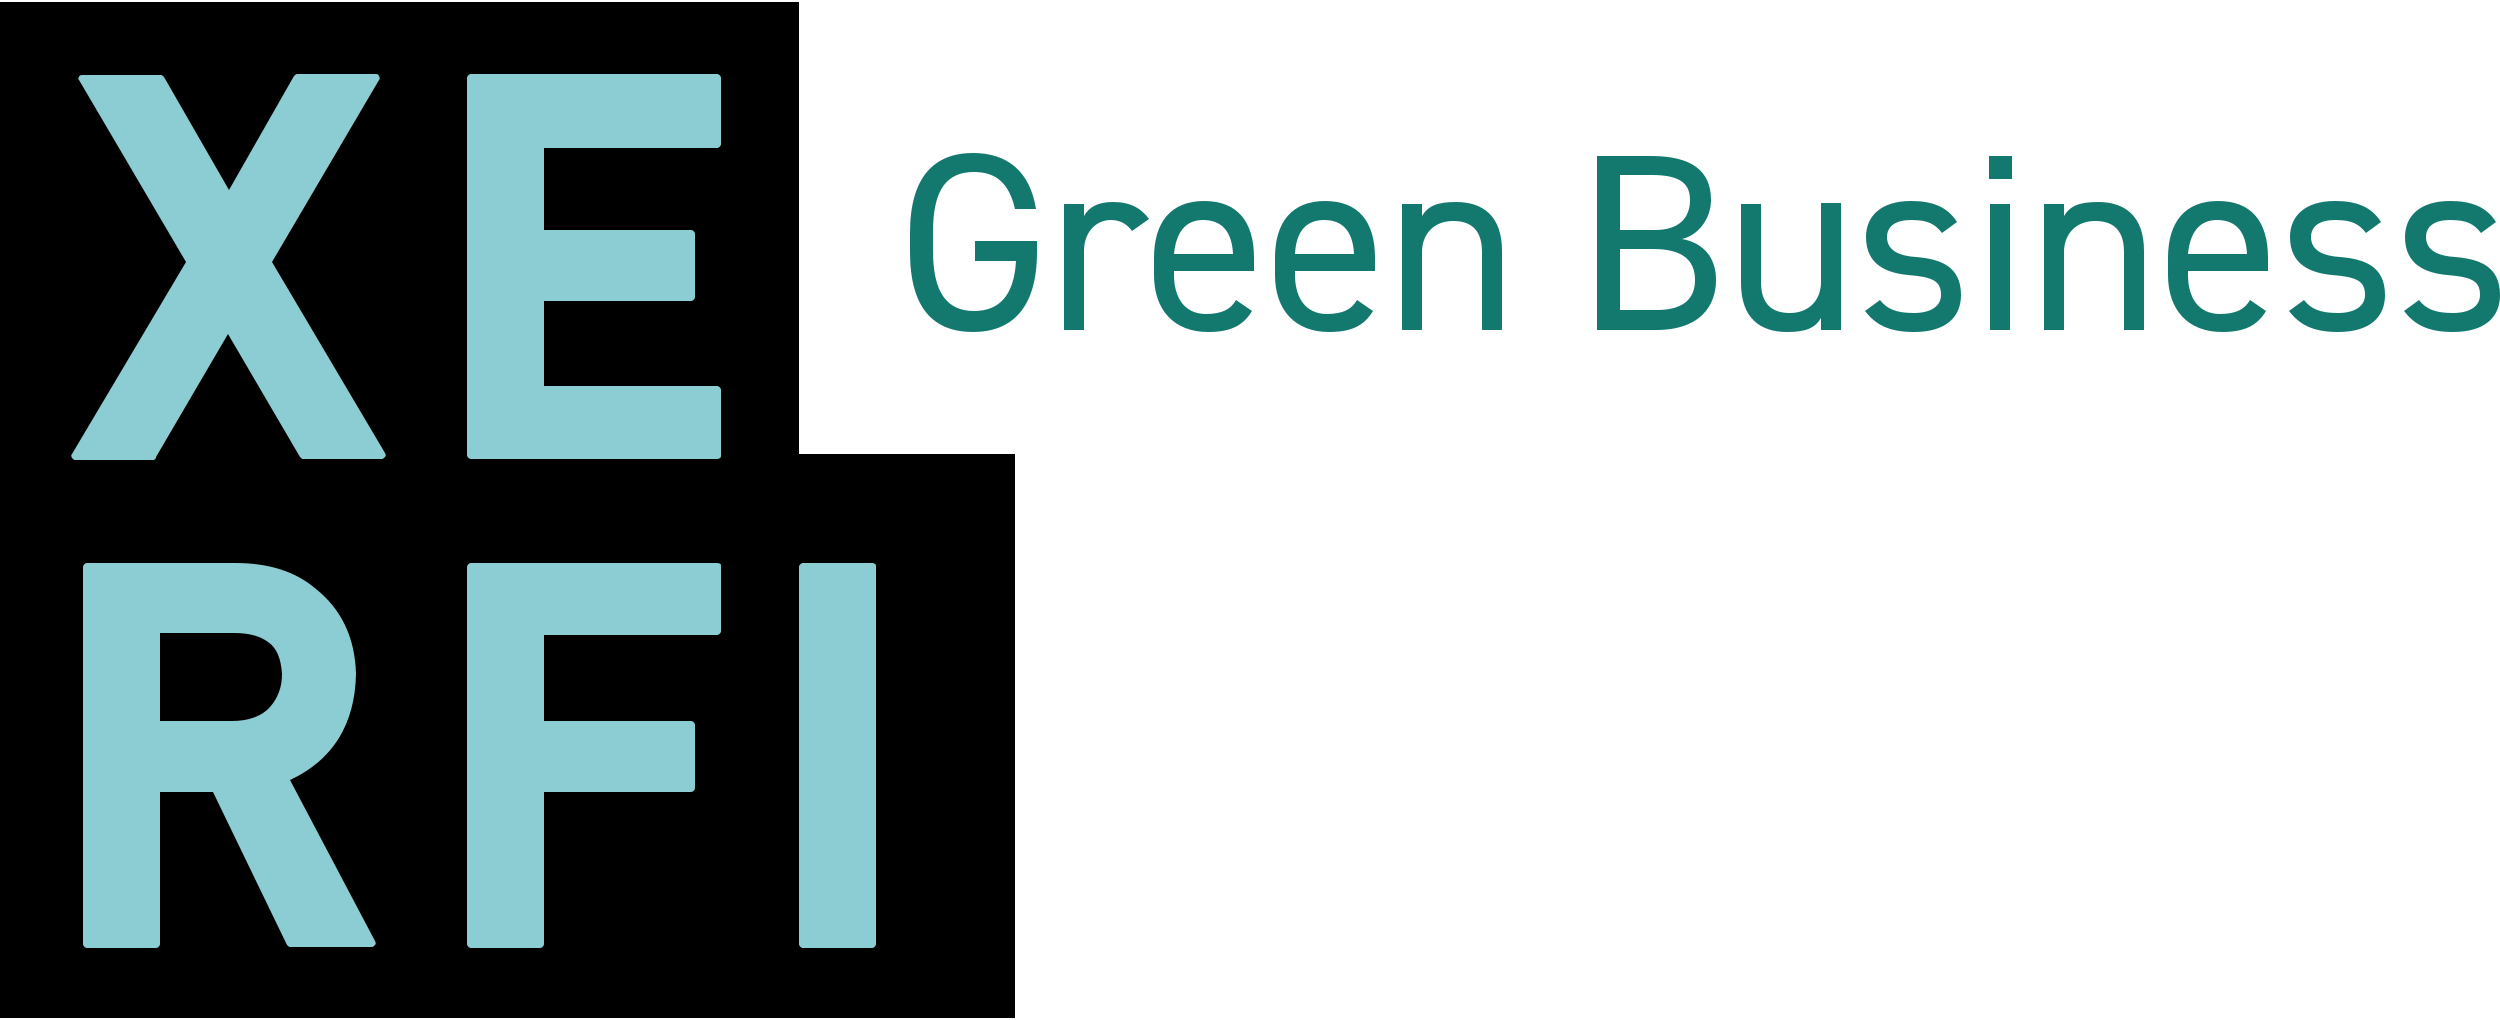 <?xml version="1.0" encoding="utf-8"?>
<!-- Generator: Adobe Illustrator 27.4.0, SVG Export Plug-In . SVG Version: 6.00 Build 0)  -->
<svg version="1.1" id="Calque_1" xmlns="http://www.w3.org/2000/svg" xmlns:xlink="http://www.w3.org/1999/xlink" x="0px" y="0px"
	 viewBox="0 0 250 102" style="enable-background:new 0 0 250 102;" xml:space="preserve">
<style type="text/css">
	.st0{fill:#8BCDD2;}
	.st1{fill:#13796F;}
</style>
<g>
	<g>
		<polygon points="79.9,45.4 79.9,0.2 0,0.2 0,45.4 0,101.8 101.5,101.8 101.5,45.4 		"/>
	</g>
	<path class="st0" d="M15.6,45.7l7.2-12.3l7.2,12.3c0.1,0.1,0.2,0.2,0.3,0.2h7.9c0.1,0,0.2-0.1,0.3-0.2c0.1-0.1,0.1-0.2,0-0.4
		L27.2,26.2L37.9,8c0.1-0.1,0.1-0.2,0-0.4s-0.2-0.2-0.3-0.2h-7.9c-0.1,0-0.2,0.1-0.3,0.2L22.9,19L16.4,7.7c-0.1-0.1-0.2-0.2-0.3-0.2
		H8.2C8,7.5,7.9,7.6,7.9,7.7C7.8,7.8,7.8,7.9,7.9,8l10.7,18.2L7.2,45.4c-0.1,0.1-0.1,0.2,0,0.4c0.1,0.1,0.2,0.2,0.3,0.2h7.9
		C15.5,45.9,15.6,45.9,15.6,45.7z"/>
	<path class="st0" d="M72.1,45.6v-6.6c0-0.2-0.2-0.4-0.4-0.4H54.4v-8.5h14.7c0.2,0,0.4-0.2,0.4-0.4v-6.3c0-0.2-0.2-0.4-0.4-0.4H54.4
		v-8.2h17.3c0.2,0,0.4-0.2,0.4-0.4V7.8c0-0.2-0.2-0.4-0.4-0.4H47.1c-0.2,0-0.4,0.2-0.4,0.4v37.7c0,0.2,0.2,0.4,0.4,0.4h24.6
		C71.9,45.9,72.1,45.8,72.1,45.6z"/>
	<path class="st0" d="M29,78c4.3-2,6.5-5.6,6.6-10.6c0,0,0,0,0,0c-0.1-3.7-1.5-6.5-4-8.5c-2.1-1.8-4.8-2.6-8.1-2.6H8.7
		c-0.2,0-0.4,0.2-0.4,0.4v37.7c0,0.2,0.2,0.4,0.4,0.4h6.9c0.2,0,0.4-0.2,0.4-0.4V79.2h5.3l7.4,15.3c0.1,0.1,0.2,0.2,0.3,0.2h8.2
		c0.1,0,0.2-0.1,0.3-0.2c0.1-0.1,0.1-0.2,0-0.4L29,78z M15.9,63.3h7.5c1.5,0,2.6,0.3,3.4,0.9l0,0c0.9,0.6,1.3,1.7,1.4,3.2
		c0,1.3-0.4,2.4-1.2,3.3c-0.8,0.9-2.1,1.4-3.8,1.4h-7.2V63.3z"/>
	<path class="st0" d="M71.7,56.3H47.1c-0.2,0-0.4,0.2-0.4,0.4v37.7c0,0.2,0.2,0.4,0.4,0.4H54c0.2,0,0.4-0.2,0.4-0.4V79.2h14.7
		c0.2,0,0.4-0.2,0.4-0.4v-6.3c0-0.2-0.2-0.4-0.4-0.4H54.4v-8.6h17.3c0.2,0,0.4-0.2,0.4-0.4v-6.6C72.1,56.4,71.9,56.3,71.7,56.3z"/>
	<path class="st0" d="M87.2,56.3h-6.9c-0.2,0-0.4,0.2-0.4,0.4v37.7c0,0.2,0.2,0.4,0.4,0.4h6.9c0.2,0,0.4-0.2,0.4-0.4V56.6
		C87.6,56.4,87.4,56.3,87.2,56.3z"/>
	<g>
		<g>
			<path class="st1" d="M103.7,24.2v1c0,5.6-2.5,8-6.4,8c-3.9,0-6.3-2.3-6.3-8v-1.9c0-5.6,2.4-8,6.3-8c3.4,0,5.7,1.8,6.3,5.6h-2.1
				c-0.6-2.6-1.9-3.7-4.1-3.7c-2.7,0-4.1,1.7-4.1,6v1.9c0,4.3,1.5,6,4.1,6c2.4,0,4-1.4,4.2-5h-4.1v-2H103.7z"/>
			<path class="st1" d="M113.2,23.1c-0.5-0.7-1.2-1.1-2.1-1.1c-1.5,0-2.7,1.2-2.7,3.1V33h-2V20.4h2v1.2c0.5-0.9,1.4-1.4,2.9-1.4
				c1.7,0,2.8,0.6,3.6,1.7L113.2,23.1z"/>
			<path class="st1" d="M125.2,31.1c-0.9,1.5-2.2,2.1-4.4,2.1c-3.4,0-5.4-2.2-5.4-5.7v-1.7c0-3.6,1.7-5.7,5-5.7c3.3,0,5,2,5,5.7v1.3
				h-8v0.4c0,2.2,1,3.9,3.2,3.9c1.6,0,2.5-0.5,3-1.4L125.2,31.1z M117.4,25.4h5.9c-0.1-2.1-1-3.4-3-3.4
				C118.5,22,117.6,23.3,117.4,25.4z"/>
			<path class="st1" d="M137.3,31.1c-0.9,1.5-2.2,2.1-4.4,2.1c-3.4,0-5.4-2.2-5.4-5.7v-1.7c0-3.6,1.7-5.7,5-5.7c3.3,0,5,2,5,5.7v1.3
				h-8v0.4c0,2.2,1,3.9,3.2,3.9c1.6,0,2.5-0.5,3-1.4L137.3,31.1z M129.5,25.4h5.9c-0.1-2.1-1-3.4-3-3.4
				C130.5,22,129.6,23.3,129.5,25.4z"/>
			<path class="st1" d="M140.2,20.4h2v1.2c0.6-1,1.5-1.4,3.4-1.4c2.7,0,4.6,1.4,4.6,4.9V33h-2v-7.8c0-2.5-1.4-3.1-2.9-3.1
				c-1.9,0-3.1,1.3-3.1,3.1V33h-2V20.4z"/>
			<path class="st1" d="M165.1,15.6c4.1,0,6,1.5,6,4.4c0,1.8-1.2,3.5-2.9,3.9c2.2,0.4,3.4,1.9,3.4,4.1c0,2.5-1.5,5-6,5h-5.9V15.6
				H165.1z M162,23h3.5c2.4,0,3.5-1.2,3.5-3c0-1.5-0.8-2.5-3.8-2.5H162V23z M162,31h3.7c2.6,0,3.8-1.1,3.8-3c0-2.1-1.4-3.1-4.2-3.1
				H162V31z"/>
			<path class="st1" d="M184.1,33h-2v-1.2c-0.6,1-1.5,1.4-3.4,1.4c-2.7,0-4.6-1.4-4.6-4.9v-7.9h2v7.8c0,2.5,1.4,3.1,2.9,3.1
				c1.9,0,3.1-1.3,3.1-3.1v-7.9h2V33z"/>
			<path class="st1" d="M194.2,23.3c-0.7-0.9-1.4-1.3-3.1-1.3c-1.5,0-2.4,0.6-2.4,1.7c0,1.4,1.3,1.9,2.9,2c2.4,0.2,4.5,0.9,4.5,3.8
				c0,2.2-1.5,3.7-4.7,3.7c-2.6,0-3.9-0.8-4.9-2.1L188,30c0.7,0.9,1.6,1.3,3.4,1.3c1.7,0,2.7-0.7,2.7-1.8c0-1.4-0.8-1.8-3.3-2
				c-2.1-0.2-4.2-1-4.2-3.8c0-2.1,1.5-3.6,4.5-3.6c2,0,3.6,0.5,4.6,2.1L194.2,23.3z"/>
			<path class="st1" d="M198.9,15.6h2.3v2.3h-2.3V15.6z M199,20.4h2V33h-2V20.4z"/>
			<path class="st1" d="M204.4,20.4h2v1.2c0.6-1,1.5-1.4,3.4-1.4c2.7,0,4.6,1.4,4.6,4.9V33h-2v-7.8c0-2.5-1.4-3.1-2.9-3.1
				c-1.9,0-3.1,1.3-3.1,3.1V33h-2V20.4z"/>
			<path class="st1" d="M226.6,31.1c-0.9,1.5-2.2,2.1-4.4,2.1c-3.4,0-5.4-2.2-5.4-5.7v-1.7c0-3.6,1.7-5.7,5-5.7c3.3,0,5,2,5,5.7v1.3
				h-8v0.4c0,2.2,1,3.9,3.2,3.9c1.6,0,2.5-0.5,3-1.4L226.6,31.1z M218.8,25.4h5.9c-0.1-2.1-1-3.4-3-3.4
				C219.9,22,219,23.3,218.8,25.4z"/>
			<path class="st1" d="M236.6,23.3c-0.7-0.9-1.4-1.3-3.1-1.3c-1.5,0-2.4,0.6-2.4,1.7c0,1.4,1.3,1.9,2.9,2c2.4,0.2,4.5,0.9,4.5,3.8
				c0,2.2-1.5,3.7-4.7,3.7c-2.6,0-3.9-0.8-4.9-2.1l1.5-1.1c0.7,0.9,1.6,1.3,3.4,1.3c1.7,0,2.7-0.7,2.7-1.8c0-1.4-0.8-1.8-3.3-2
				c-2.1-0.2-4.2-1-4.2-3.8c0-2.1,1.5-3.6,4.5-3.6c2,0,3.6,0.5,4.6,2.1L236.6,23.3z"/>
			<path class="st1" d="M248.1,23.3c-0.7-0.9-1.4-1.3-3.1-1.3c-1.5,0-2.4,0.6-2.4,1.7c0,1.4,1.3,1.9,2.9,2c2.4,0.2,4.5,0.9,4.5,3.8
				c0,2.2-1.5,3.7-4.7,3.7c-2.6,0-3.9-0.8-4.9-2.1l1.5-1.1c0.7,0.9,1.6,1.3,3.4,1.3c1.7,0,2.7-0.7,2.7-1.8c0-1.4-0.8-1.8-3.3-2
				c-2.1-0.2-4.2-1-4.2-3.8c0-2.1,1.5-3.6,4.5-3.6c2,0,3.6,0.5,4.6,2.1L248.1,23.3z"/>
		</g>
	</g>
</g>
</svg>
